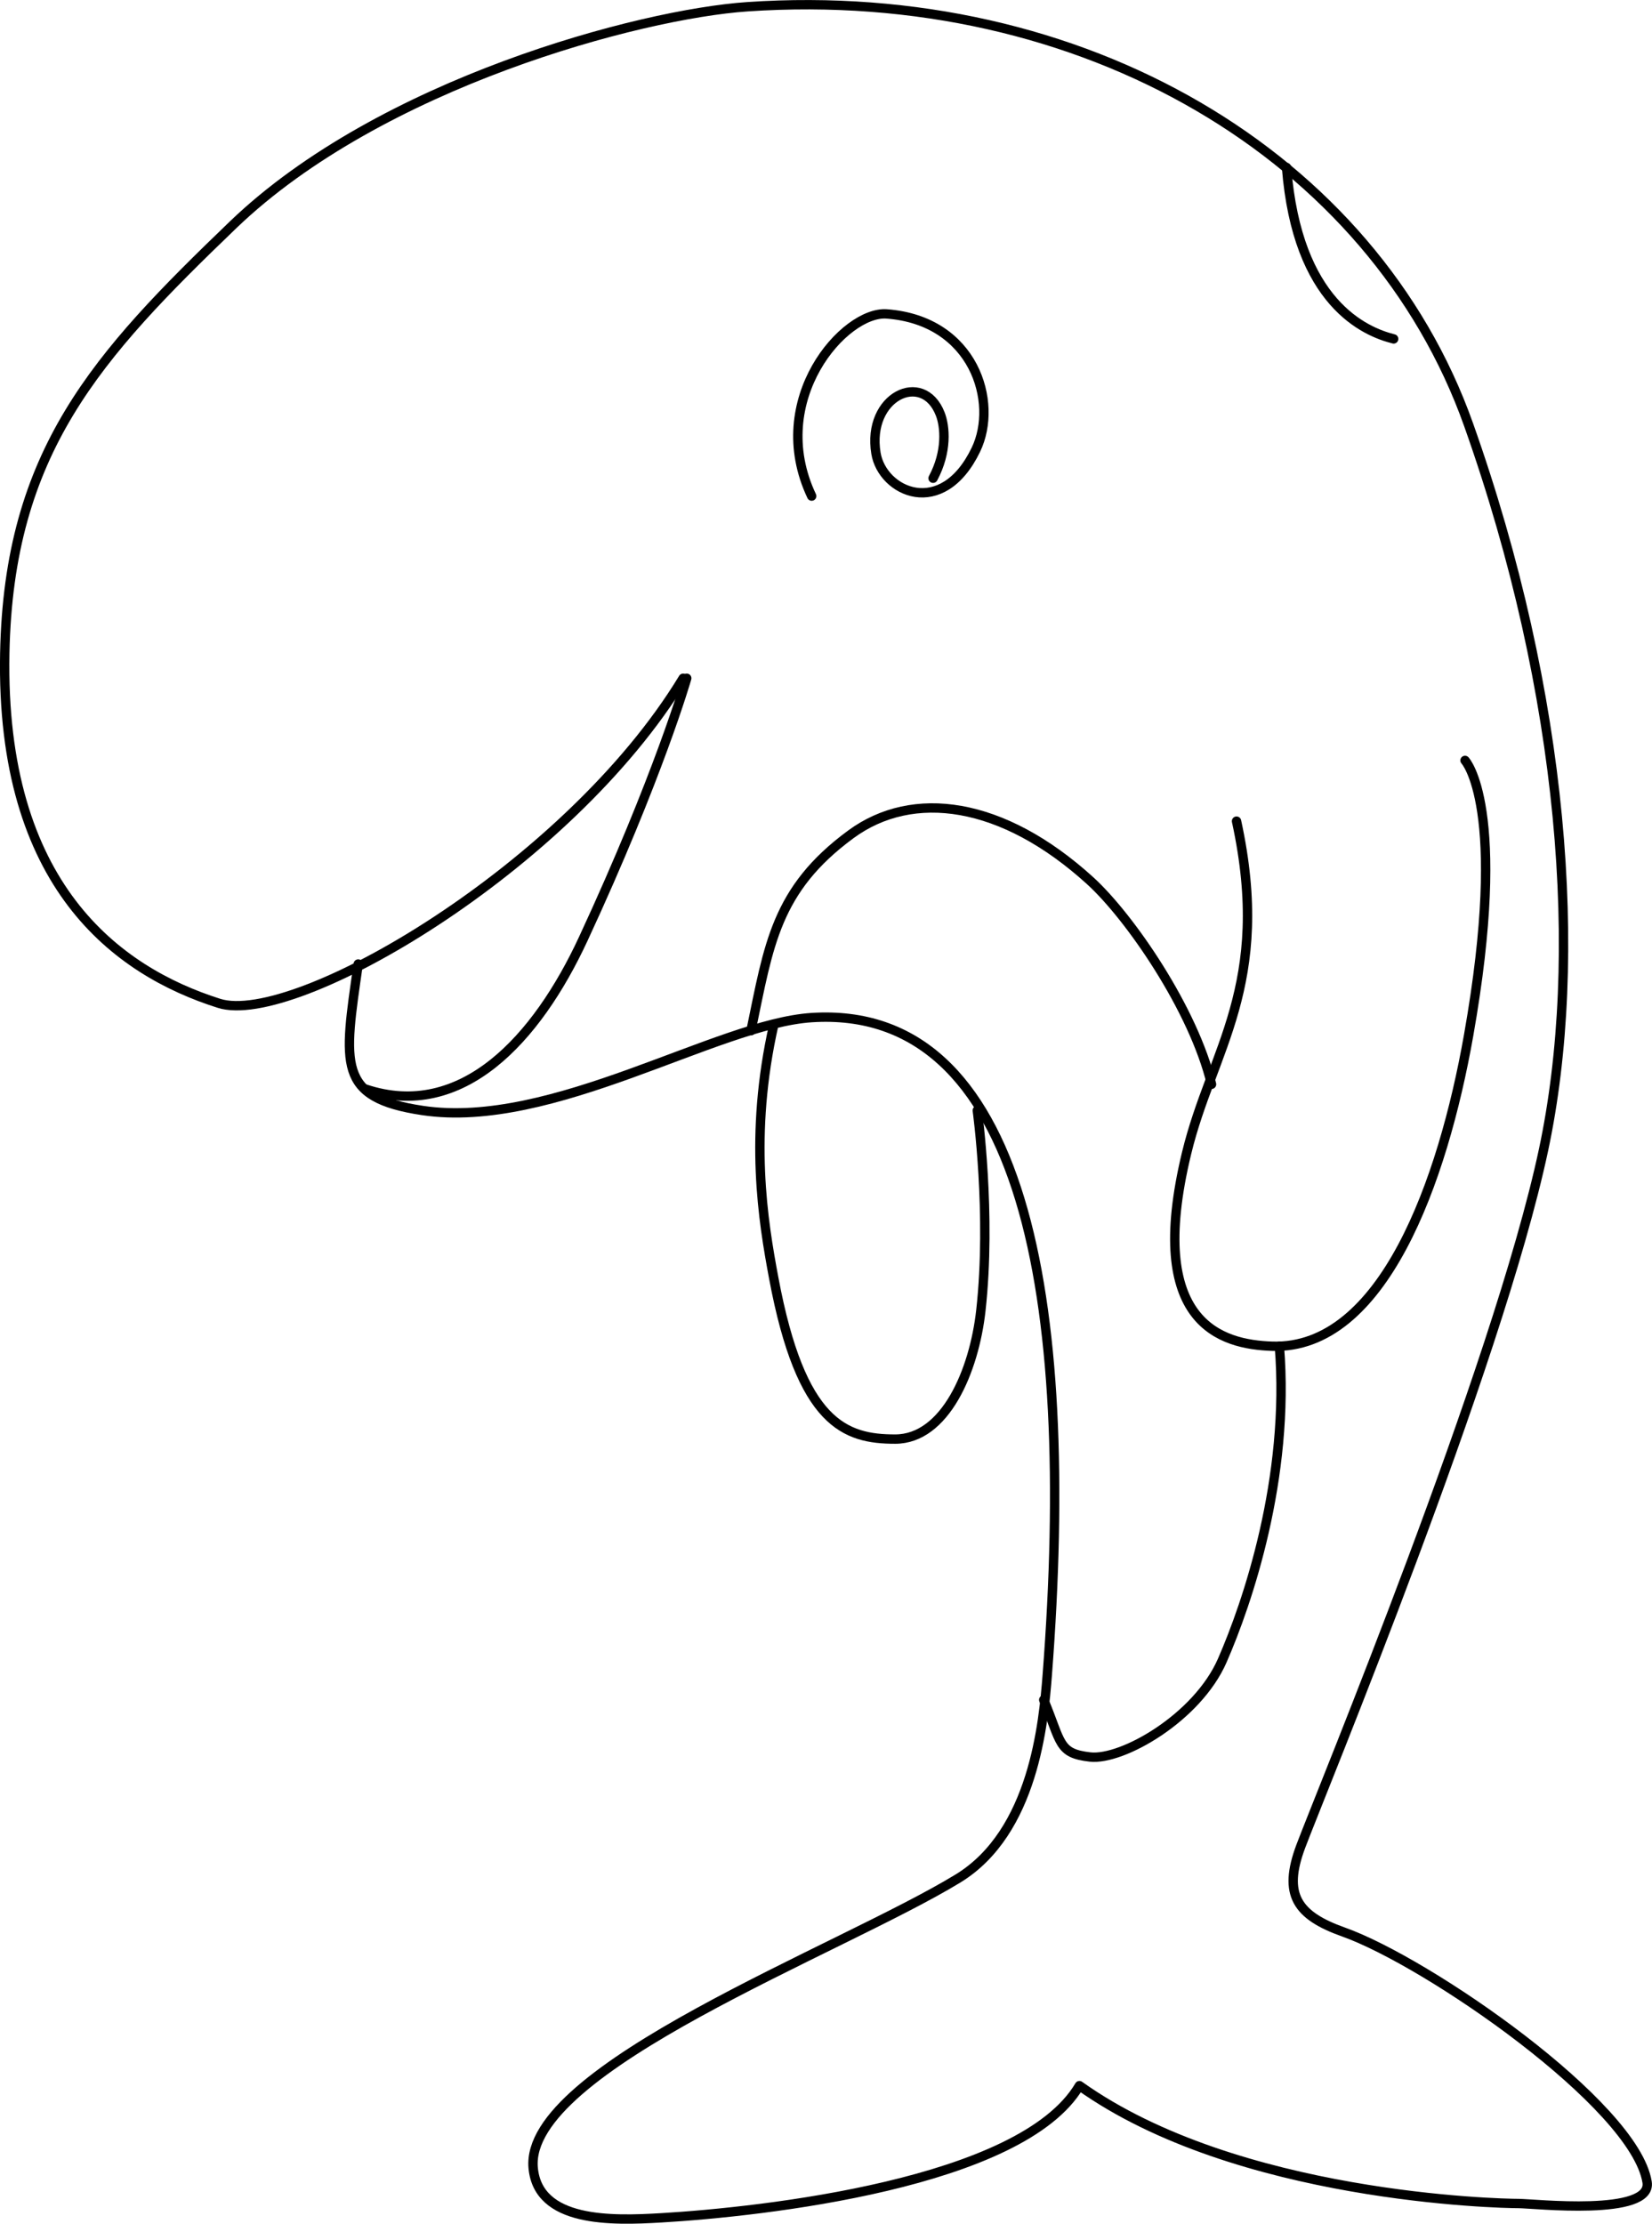 <?xml version="1.0" encoding="UTF-8"?>
<svg enable-background="new 102.87 135.605 401.088 539.628"   sodipodi:version="0.32" version="1.1" viewBox="102.87 135.6 401.09 539.63" xml:space="preserve" xmlns="http://www.w3.org/2000/svg" xmlns:sodipodi="http://inkscape.sourceforge.net/DTD/sodipodi-0.dtd">
<sodipodi:namedview bordercolor="#666666" borderopacity="1.0" pagecolor="#ffffff">
	</sodipodi:namedview>

		<g transform="translate(15.099 3.02)" fill="none" stroke="#000" stroke-linecap="round" stroke-linejoin="round" stroke-width="2.273">
			<path d="m284.84 252.97c-11.1-23.44 8.012-44.965 18.203-44.208 21.223 1.576 27.212 21.43 21.671 32.939-8.211 17.055-22.729 10.246-24.271 0.867-2.265-13.766 11.398-20.268 15.603-9.535 1.196 3.055 1.733 9.128-1.733 15.603" sodipodi:nodetypes="cssssc"/>
			<path d="m387.99 331.85c8.668 39.875-6.067 55.477-12.136 80.615-9.975 41.322 8.399 46.407 20.804 46.809 26.871 0.865 41.42-40.045 47.675-75.414 9.8-55.405-0.866-66.746-0.866-66.746" sodipodi:nodetypes="cssscc"/>
			<path d="m275.64 381.26c-6.068 26.871-2.6 47.675 0 61.544 6.627 35.345 17.336 39.007 29.472 39.007s19.174-16.533 20.804-31.205c2.601-23.404-0.866-48.542-0.866-48.542" sodipodi:nodetypes="csssc"/>
			<path d="m270.1 382.71c4.334-20.804 5.975-34.244 24.271-47.676 14.984-10.999 36.756-8.114 58.077 11.269 9.535 8.669 25.138 31.207 29.473 49.41" sodipodi:nodetypes="csss"/>
			<path d="m341.18 545.09c4.334 10.401 3.468 13.003 11.269 13.87 7.802 0.866 26.005-9.536 32.072-23.405 6.068-13.869 16.47-44.207 13.87-76.279" sodipodi:nodetypes="csss"/>
		
			
					<path d="m253.63 297.18c-27.955 46.045-94.368 84.681-112.69 78.881-24.757-7.84-53.106-28.545-52.009-84.949 0.952-48.932 22.333-72.187 55.477-104.02 35.752-34.299 98.747-51.105 124.82-52.876 81.471-5.533 151.94 36.222 175.1 101.42 23.272 65.533 28.093 129.51 18.204 175.97-11.208 52.657-54.268 156.56-58.944 169.03-4.39 11.701-0.953 16.768 10.401 20.804 20.404 7.252 70.653 41.911 73.681 60.677 1.36 8.431-27.583 5.201-31.205 5.201-4.503 0-68.42-1.364-106.62-28.605-14.034 23.783-77.123 30.626-101.42 32.072-12.295 0.732-30.018 1.198-31.206-12.136-2.159-24.233 74.683-52.836 103.15-70.212 18.384-11.221 20.778-37.841 21.67-49.409 7.096-91.938-5.806-162.82-57.21-159.5-23.121 1.498-62.923 27.256-94.483 22.538-20.8-3.11-19.108-11.117-15.603-35.54" sodipodi:nodetypes="csssssssssscsssssss"/>
					<path d="m400.13 173.22c2.602 32.939 19.071 39.874 26.006 41.607" sodipodi:nodetypes="cs"/>
			
				<path d="m176.49 396.86c23.404 7.802 41.607-12.135 52.876-36.407 18.342-39.507 25.138-63.278 25.138-63.278" sodipodi:nodetypes="csc"/>
		
	</g>

</svg>
